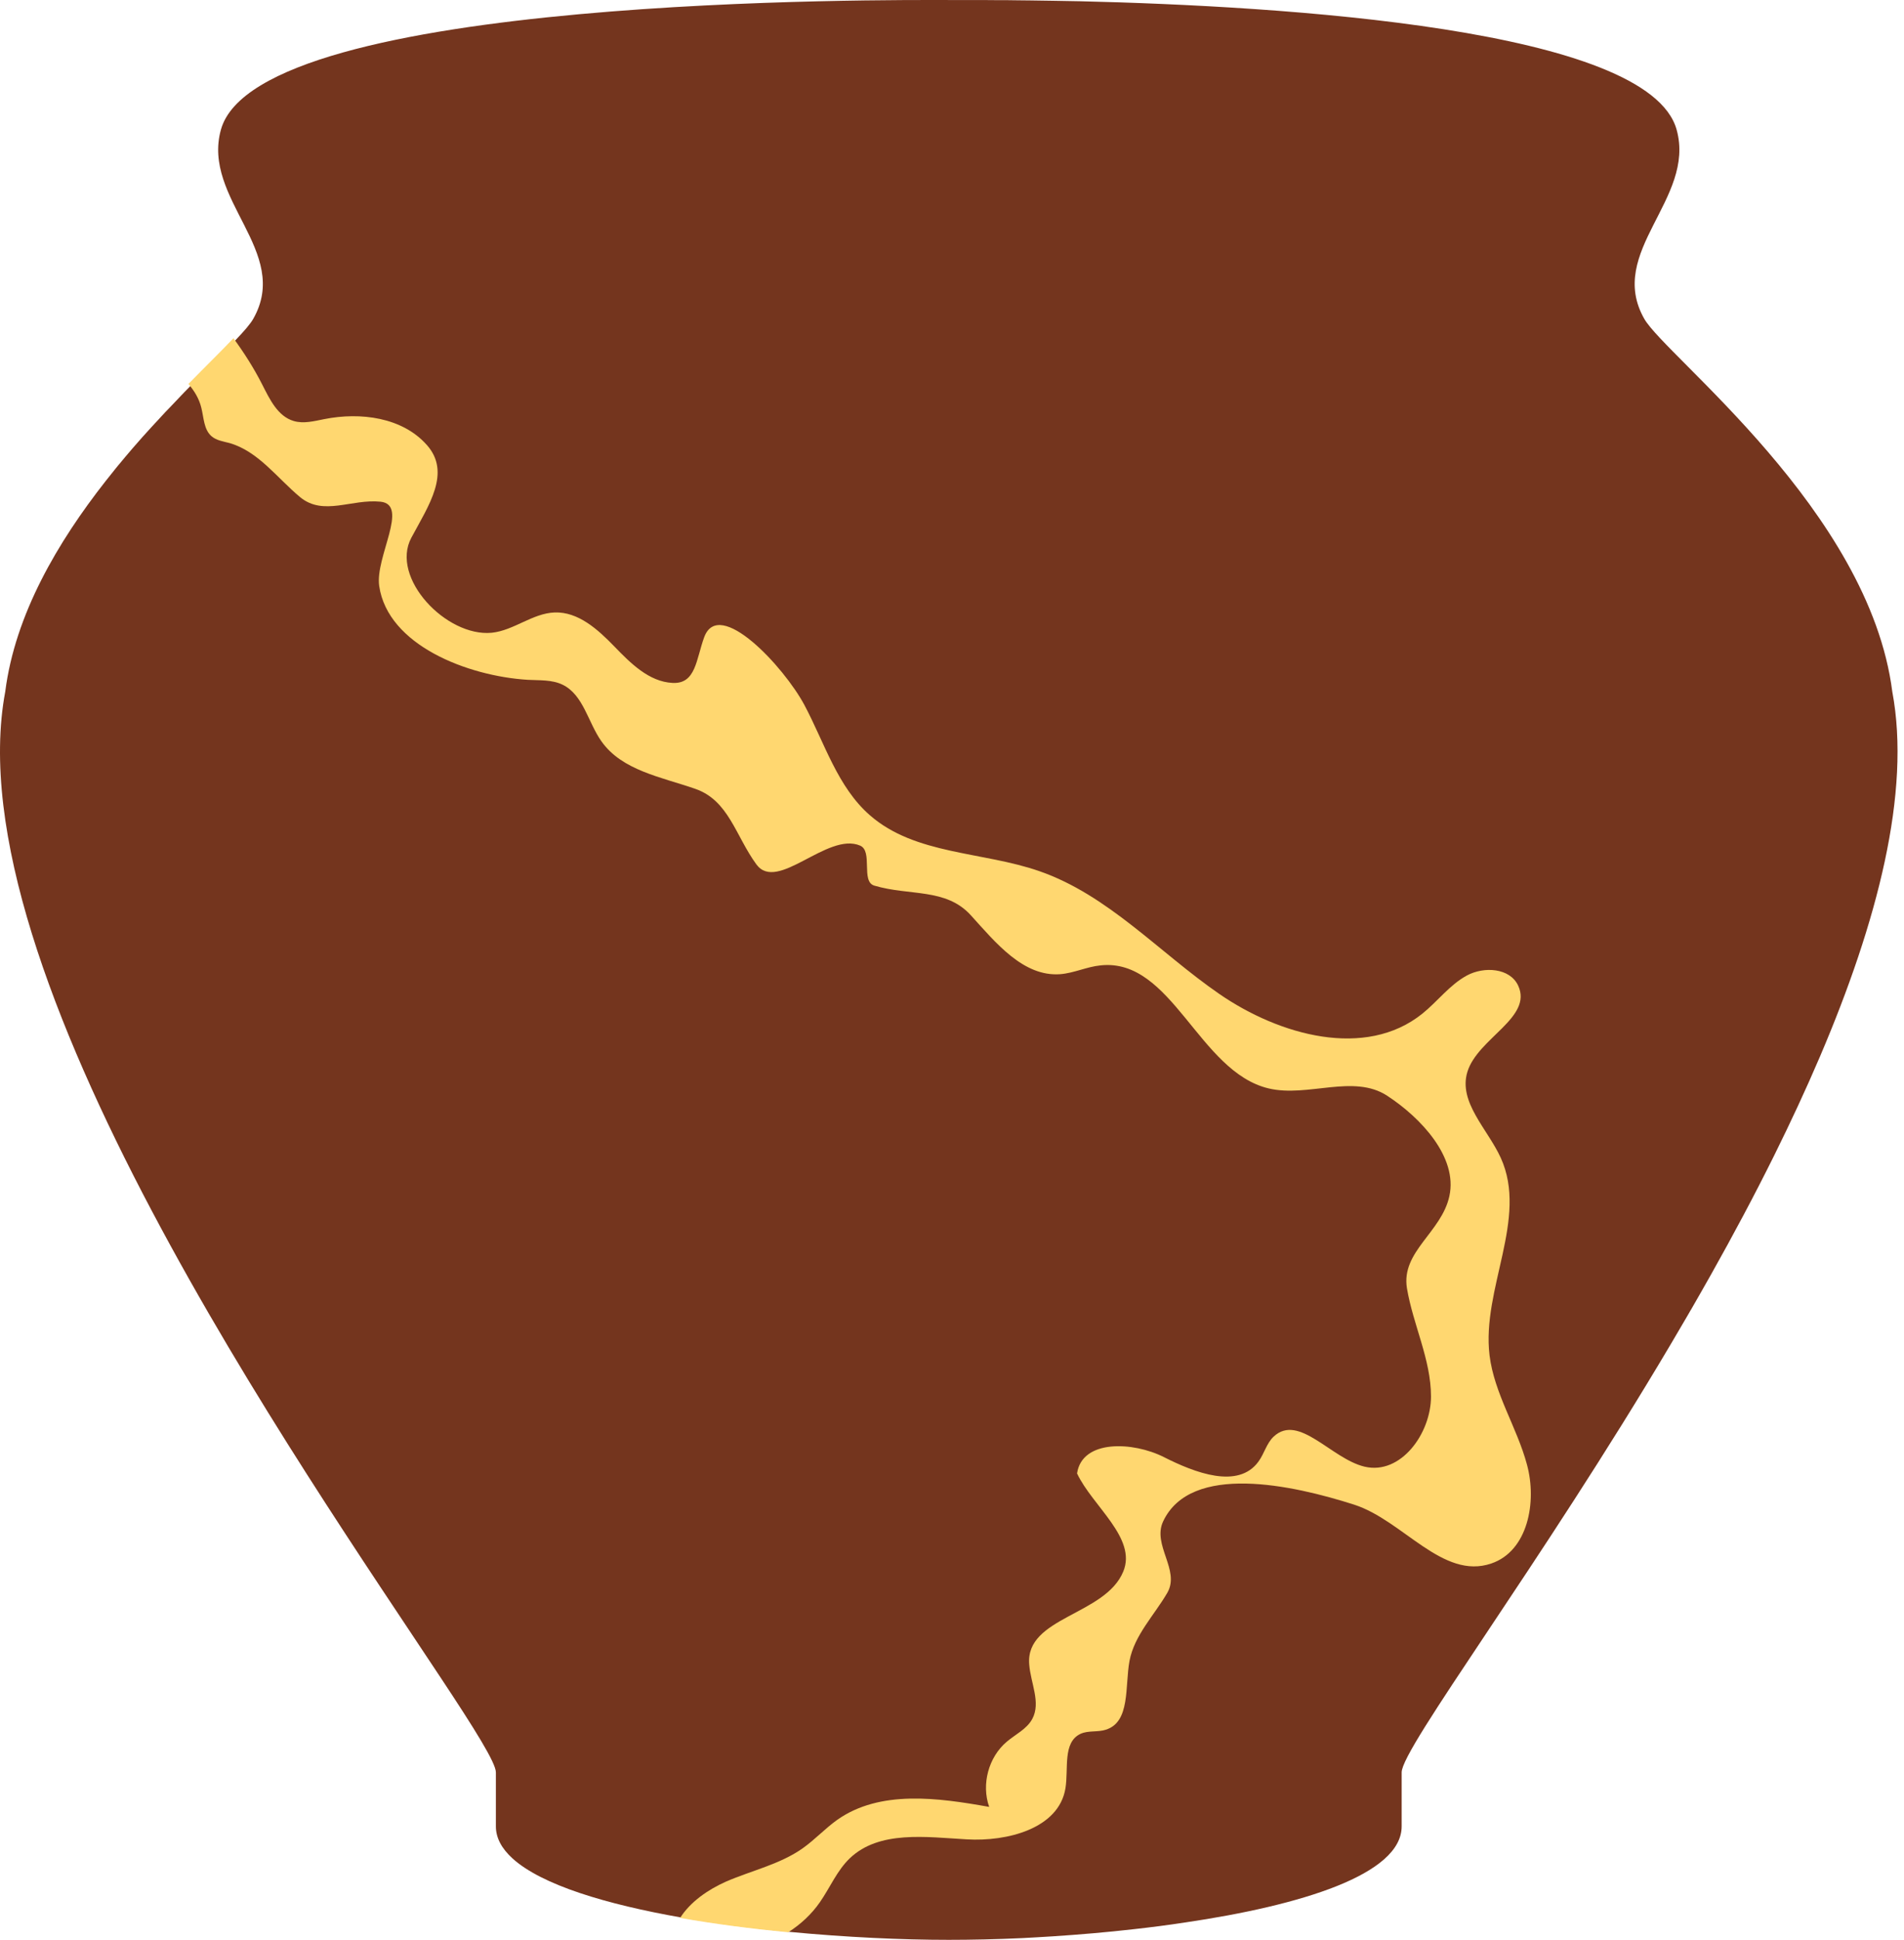 <?xml version="1.0" encoding="utf-8"?>
<svg xmlns="http://www.w3.org/2000/svg" fill="none" height="100%" overflow="visible" preserveAspectRatio="none" style="display: block;" viewBox="0 0 273 278" width="100%">
<g id="Group 81">
<path d="M260.962 151.392C258.952 156.096 256.749 160.82 254.41 165.543C251.55 171.312 248.477 177.062 245.308 182.695C244.341 184.399 243.394 186.083 242.428 187.748C242.409 187.767 242.389 187.787 242.37 187.825C242.351 187.884 242.293 187.961 242.254 188.038C242.138 188.232 242.022 188.426 241.906 188.639C241.133 189.955 240.36 191.291 239.587 192.588C220.86 224.221 200.973 250.51 200.973 253.995V261.738C200.973 268.63 186.575 273.063 169.858 275.522C167.461 275.89 165.026 276.2 162.591 276.471C158.706 276.916 154.783 277.245 150.976 277.497C149.507 277.593 148.057 277.671 146.627 277.748C142.878 277.923 139.303 278 136.036 278C129.311 278 121.271 277.632 113.173 276.858C107.917 276.354 102.66 275.677 97.712 274.806C86.928 272.909 77.671 270.14 73.477 266.326C71.95 264.933 71.1 263.403 71.1 261.738V253.995C71.1 252.64 68.046 247.761 63.195 240.443C43.328 210.379 -6.708 138.983 0.752 99.122C2.163 88.03 8.308 77.653 15.131 68.961C15.614 68.341 16.116 67.722 16.599 67.122C16.696 67.006 16.773 66.909 16.851 66.812C17.585 65.921 18.32 65.05 19.035 64.218C19.518 63.676 19.982 63.134 20.445 62.611C21.334 61.624 22.204 60.675 23.055 59.765C23.499 59.281 23.944 58.797 24.407 58.333C24.678 58.042 24.948 57.752 25.219 57.481C25.47 57.21 25.721 56.939 25.973 56.687C26.127 56.513 26.282 56.358 26.437 56.203C26.765 55.855 27.094 55.526 27.422 55.197C29.993 52.564 32.254 50.357 33.858 48.653C35.056 47.395 35.907 46.408 36.312 45.691C41.801 36.05 28.91 28.539 31.674 18.589C37.027 -0.751 128.306 0.004 136.036 0.004H139.167C140.269 0.004 141.622 0.004 143.149 0.023H143.245C144.096 0.023 144.985 0.023 145.951 0.043C146.531 0.043 147.13 0.062 147.748 0.062C149.893 0.081 152.271 0.139 154.841 0.178C184.004 0.875 236.379 4.069 240.399 18.589C243.162 28.539 230.272 36.05 235.76 45.691C238.853 51.112 268.016 73.201 271.321 99.122C274.027 113.564 269.176 132.149 260.962 151.392Z" fill="#74351E" id="Vector"/>
<g id="Layer 16">
<path d="M213.825 224.066C206.846 226.45 201.186 217.904 194.169 215.636C185.33 212.807 170.753 209.609 166.779 218.02C165.17 221.411 169.241 224.997 167.38 228.252C165.5 231.489 162.65 234.337 161.952 238.019C161.274 241.663 162.107 246.779 158.56 247.883C157.378 248.271 156.04 247.961 154.916 248.484C152.338 249.705 153.229 253.484 152.764 256.294C151.814 262.05 144.429 263.949 138.614 263.6C132.779 263.271 126.072 262.282 121.846 266.313C120.024 268.057 119.016 270.499 117.582 272.573C116.38 274.317 114.81 275.77 113.026 276.913C107.754 276.41 102.481 275.731 97.519 274.859C98.973 272.553 101.512 270.809 104.071 269.666C107.773 268.057 111.844 267.185 115.12 264.86C116.864 263.619 118.318 262.03 120.063 260.79C126.188 256.488 134.465 257.631 141.831 258.949C140.688 255.713 141.734 251.817 144.351 249.608C145.611 248.542 147.24 247.786 148.015 246.333C149.275 243.988 147.763 241.178 147.569 238.504C147.026 231.721 158.483 231.508 161.061 225.21C163.038 220.423 156.641 215.849 154.431 211.16C155.148 206.257 162.456 206.586 166.876 208.815C171.315 211.063 177.537 213.466 180.445 209.454C181.279 208.311 181.608 206.819 182.635 205.869C186.241 202.517 190.893 209.067 195.662 210.191C200.837 211.412 205.179 205.443 205.179 200.133C205.179 194.823 202.601 189.843 201.729 184.61C200.876 179.358 206.691 176.607 207.816 171.413C209.037 165.812 203.687 160.154 198.899 157.034C194.072 153.875 187.52 157.305 181.918 155.987C171.858 153.623 168.058 137.228 157.785 138.352C155.827 138.546 153.985 139.457 152.008 139.612C146.716 139.999 142.762 135.096 139.195 131.162C135.609 127.228 130.453 128.43 125.355 126.918C123.397 126.337 125.2 121.976 123.319 121.182C118.628 119.186 111.456 127.984 108.452 123.876C105.447 119.767 104.497 114.709 99.671 113.043C94.824 111.357 89.184 110.426 86.237 106.241C84.299 103.508 83.659 99.574 80.654 98.121C79.123 97.384 77.34 97.52 75.634 97.423C67.047 96.88 55.61 92.481 54.369 83.974C53.768 79.846 58.711 72.327 54.563 71.9C50.415 71.474 46.383 73.993 43.049 71.261C39.734 68.509 37.04 64.672 32.892 63.49C32 63.257 31.031 63.122 30.333 62.521C29.209 61.552 29.228 59.847 28.86 58.413C28.549 57.134 27.871 56.029 27.018 55.021C29.596 52.386 31.864 50.176 33.473 48.471C35.004 50.564 36.4 52.754 37.583 55.079C38.668 57.211 39.812 59.653 42.099 60.331C43.533 60.758 45.045 60.35 46.519 60.06C51.694 59.033 57.684 59.808 61.193 63.761C64.721 67.715 61.483 72.404 58.983 77.055C55.901 82.811 64.003 91.319 70.516 90.679C73.676 90.35 76.351 87.888 79.53 87.772C82.903 87.656 85.714 90.195 88.059 92.617C90.405 95.039 93.041 97.694 96.414 97.869C99.787 98.062 99.806 94.477 100.969 91.319C103.102 85.524 112.425 95.582 115.333 101.028C118.241 106.492 120.082 112.791 124.734 116.841C131.228 122.519 140.882 122.015 149.023 124.845C158.909 128.275 166.217 136.511 174.824 142.441C183.45 148.39 195.778 151.821 203.939 145.27C206.129 143.507 207.854 141.143 210.316 139.805C212.778 138.468 216.5 138.701 217.682 141.259C219.795 145.852 211.867 148.778 210.394 153.623C209.076 157.964 213.301 161.801 215.182 165.929C219.155 174.649 212.429 184.707 213.573 194.222C214.251 199.726 217.508 204.551 218.942 209.9C220.396 215.249 219.078 222.283 213.825 224.066Z" fill="#FFD770" id="Vector_2"/>
</g>
</g>
</svg>